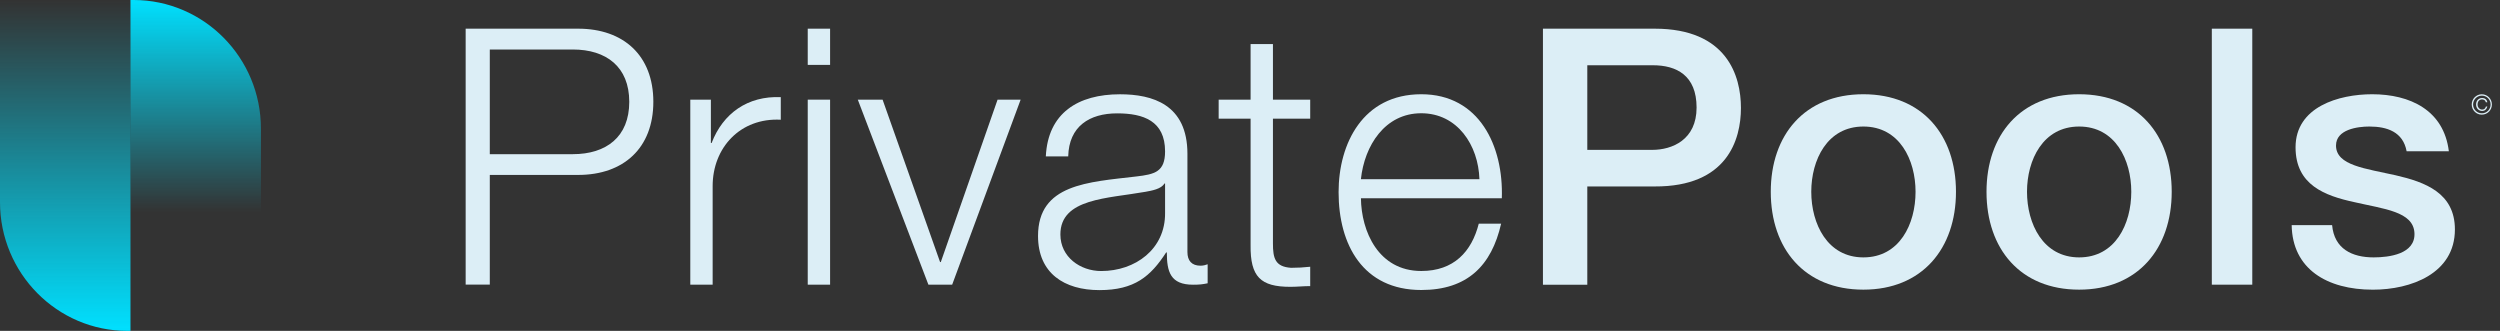 <svg width="136" height="18" viewBox="0 0 136 18" fill="none" xmlns="http://www.w3.org/2000/svg">
<rect x="0" y="0" width="136" height="18" fill="#333333" stroke="none"/>
<g clip-path="url(#clip0_32_11813)">
<path d="M25.332 1.56H31.451C33.922 1.56 35.542 3.022 35.542 5.538C35.542 8.054 33.922 9.516 31.451 9.516H26.645V15.484H25.332V1.56ZM26.645 8.387H31.162C32.977 8.387 34.232 7.45 34.232 5.54C34.232 3.63 32.977 2.693 31.162 2.693H26.645V8.389V8.387Z" fill="#DCEEF6"/>
<path d="M37.552 5.421H38.672V7.781H38.711C39.329 6.163 40.68 5.207 42.474 5.285V6.513C40.273 6.397 38.768 8.034 38.768 10.122V15.486H37.552V5.421Z" fill="#DCEEF6"/>
<path d="M43.941 1.56H45.157V3.53H43.941V1.56ZM43.941 5.421H45.157V15.486H43.941V5.421Z" fill="#DCEEF6"/>
<path d="M46.662 5.421H48.013L51.141 14.258H51.179L54.268 5.421H55.523L51.798 15.486H50.505L46.664 5.421H46.662Z" fill="#DCEEF6"/>
<path d="M56.893 8.503C57.009 6.143 58.651 5.129 60.928 5.129C62.684 5.129 64.596 5.674 64.596 8.367V13.712C64.596 14.18 64.827 14.454 65.311 14.454C65.446 14.454 65.6 14.415 65.696 14.376V15.41C65.426 15.469 65.234 15.488 64.904 15.488C63.669 15.488 63.476 14.785 63.476 13.734H63.438C62.588 15.04 61.72 15.782 59.809 15.782C57.897 15.782 56.469 14.865 56.469 12.838C56.469 10.011 59.19 9.911 61.817 9.6C62.821 9.483 63.38 9.347 63.38 8.235C63.38 6.578 62.202 6.167 60.774 6.167C59.269 6.167 58.15 6.87 58.111 8.507H56.895L56.893 8.503ZM63.38 9.985H63.341C63.187 10.277 62.645 10.375 62.318 10.433C60.252 10.803 57.685 10.784 57.685 12.754C57.685 13.983 58.766 14.744 59.905 14.744C61.759 14.744 63.399 13.555 63.38 11.584V9.985Z" fill="#DCEEF6"/>
<path d="M69.248 5.421H71.275V6.455H69.248V13.243C69.248 14.043 69.363 14.511 70.233 14.569C70.579 14.569 70.928 14.55 71.275 14.511V15.564C70.909 15.564 70.562 15.603 70.194 15.603C68.573 15.603 68.013 15.058 68.032 13.34V6.455H66.295V5.421H68.032V2.397H69.248V5.421Z" fill="#DCEEF6"/>
<path d="M74.035 10.784C74.054 12.579 74.981 14.742 77.317 14.742C79.092 14.742 80.057 13.689 80.445 12.168H81.661C81.14 14.45 79.826 15.776 77.317 15.776C74.15 15.776 72.819 13.319 72.819 10.453C72.819 7.801 74.15 5.127 77.317 5.127C80.483 5.127 81.796 7.954 81.699 10.784H74.035ZM80.481 9.75C80.423 7.896 79.284 6.161 77.315 6.161C75.345 6.161 74.226 7.915 74.033 9.75H80.479H80.481Z" fill="#DCEEF6"/>
<path d="M83.936 1.56H90.017C93.954 1.56 94.707 4.134 94.707 5.871C94.707 7.608 93.954 10.162 90.017 10.143H86.349V15.488H83.936V1.56ZM86.349 8.153H89.882C90.963 8.153 92.294 7.608 92.294 5.851C92.294 4.095 91.194 3.55 89.92 3.55H86.349V8.153Z" fill="#DCEEF6"/>
<path d="M96.33 10.433C96.33 7.351 98.162 5.127 101.367 5.127C104.572 5.127 106.405 7.351 106.405 10.433C106.405 13.516 104.57 15.757 101.367 15.757C98.165 15.757 96.33 13.533 96.33 10.433ZM104.206 10.433C104.206 8.698 103.337 6.883 101.369 6.883C99.402 6.883 98.533 8.698 98.533 10.433C98.533 12.168 99.402 14.002 101.369 14.002C103.337 14.002 104.206 12.19 104.206 10.433Z" fill="#DCEEF6"/>
<path d="M108.066 10.433C108.066 7.351 109.899 5.127 113.104 5.127C116.309 5.127 118.141 7.351 118.141 10.433C118.141 13.516 116.307 15.757 113.104 15.757C109.901 15.757 108.066 13.533 108.066 10.433ZM115.942 10.433C115.942 8.698 115.073 6.883 113.106 6.883C111.138 6.883 110.269 8.698 110.269 10.433C110.269 12.168 111.138 14.002 113.106 14.002C115.073 14.002 115.942 12.19 115.942 10.433Z" fill="#DCEEF6"/>
<path d="M120.323 1.56H122.524V15.486H120.323V1.56Z" fill="#DCEEF6"/>
<path d="M126.867 12.248C126.983 13.535 127.948 14.002 129.126 14.002C129.956 14.002 131.404 13.827 131.346 12.676C131.288 11.506 129.687 11.37 128.083 10.998C126.463 10.647 124.878 10.061 124.878 8.013C124.878 5.809 127.233 5.127 129.047 5.127C131.094 5.127 132.945 5.986 133.217 8.229H130.92C130.727 7.175 129.858 6.883 128.893 6.883C128.255 6.883 127.079 7.039 127.079 7.917C127.079 9.01 128.7 9.166 130.323 9.535C131.924 9.905 133.547 10.492 133.547 12.482C133.547 14.881 131.153 15.759 129.087 15.759C126.578 15.759 124.705 14.627 124.667 12.248H126.867Z" fill="#DCEEF6"/>
<path d="M134.462 5.684C134.462 5.608 134.476 5.536 134.505 5.468C134.533 5.4 134.572 5.341 134.622 5.291C134.672 5.24 134.73 5.201 134.796 5.172C134.863 5.143 134.934 5.129 135.009 5.129C135.085 5.129 135.156 5.143 135.223 5.172C135.291 5.201 135.349 5.24 135.399 5.291C135.449 5.341 135.487 5.4 135.516 5.468C135.545 5.536 135.559 5.608 135.559 5.684C135.559 5.76 135.545 5.834 135.516 5.9C135.487 5.968 135.449 6.027 135.399 6.075C135.349 6.126 135.291 6.165 135.223 6.194C135.156 6.223 135.085 6.237 135.009 6.237C134.934 6.237 134.861 6.223 134.796 6.194C134.728 6.165 134.67 6.126 134.622 6.075C134.572 6.025 134.533 5.966 134.505 5.9C134.476 5.832 134.462 5.76 134.462 5.684ZM134.537 5.684C134.537 5.75 134.549 5.812 134.574 5.871C134.599 5.929 134.634 5.98 134.676 6.023C134.718 6.066 134.771 6.101 134.828 6.126C134.886 6.151 134.948 6.163 135.013 6.163C135.079 6.163 135.141 6.151 135.198 6.126C135.256 6.101 135.306 6.066 135.351 6.023C135.395 5.98 135.428 5.927 135.453 5.871C135.478 5.812 135.489 5.75 135.489 5.684C135.489 5.618 135.478 5.555 135.453 5.497C135.428 5.439 135.393 5.388 135.351 5.343C135.308 5.3 135.256 5.265 135.198 5.24C135.141 5.215 135.079 5.203 135.013 5.203C134.948 5.203 134.886 5.215 134.828 5.24C134.771 5.265 134.72 5.3 134.676 5.343C134.634 5.386 134.599 5.439 134.574 5.497C134.549 5.555 134.537 5.618 134.537 5.684ZM135.31 5.799C135.293 5.869 135.26 5.925 135.212 5.97C135.162 6.015 135.102 6.036 135.033 6.036C134.982 6.036 134.936 6.027 134.896 6.009C134.855 5.992 134.821 5.966 134.79 5.935C134.761 5.904 134.738 5.867 134.722 5.824C134.707 5.781 134.699 5.735 134.699 5.684C134.699 5.633 134.707 5.587 134.722 5.544C134.738 5.501 134.759 5.464 134.788 5.433C134.817 5.402 134.85 5.378 134.89 5.359C134.93 5.341 134.977 5.331 135.029 5.331C135.065 5.331 135.098 5.337 135.131 5.347C135.164 5.357 135.193 5.372 135.216 5.392C135.241 5.411 135.262 5.435 135.277 5.464C135.293 5.493 135.304 5.526 135.31 5.563H135.229C135.22 5.518 135.196 5.481 135.162 5.452C135.127 5.423 135.081 5.407 135.027 5.407C134.986 5.407 134.95 5.415 134.919 5.429C134.888 5.442 134.863 5.462 134.842 5.487C134.821 5.513 134.805 5.542 134.796 5.575C134.786 5.608 134.78 5.645 134.78 5.684C134.78 5.721 134.786 5.754 134.797 5.787C134.809 5.82 134.824 5.849 134.848 5.875C134.869 5.9 134.896 5.921 134.927 5.937C134.957 5.953 134.994 5.96 135.033 5.96C135.087 5.96 135.131 5.945 135.166 5.914C135.2 5.883 135.221 5.844 135.231 5.797H135.312L135.31 5.799Z" fill="#DCEEF6"/>
<path d="M7.098 11.537L7.098 -9.53674e-07H7.265C11.091 -9.53674e-07 14.195 3.137 14.195 7.002V11.537H7.098Z" fill="url(#paint0_linear_32_11813)"/>
<path d="M7.098 0L7.098 18H6.93C3.105 18 1.23978e-05 14.863 1.23978e-05 10.998L1.23978e-05 0L7.098 0Z" fill="url(#paint1_linear_32_11813)"/>
</g>
<defs>
<linearGradient id="paint0_linear_32_11813" x1="10.646" y1="11.537" x2="10.646" y2="-9.53674e-07" gradientUnits="userSpaceOnUse">
<stop stop-color="#00E0FF" stop-opacity="0"/>
<stop offset="1" stop-color="#00E0FF"/>
</linearGradient>
<linearGradient id="paint1_linear_32_11813" x1="3.548" y1="0" x2="3.548" y2="18" gradientUnits="userSpaceOnUse">
<stop stop-color="#00E0FF" stop-opacity="0"/>
<stop offset="1" stop-color="#00E0FF"/>
</linearGradient>
<clipPath id="clip0_32_11813">
<rect width="135.562" height="18" fill="white"/>
</clipPath>
</defs>
</svg>
